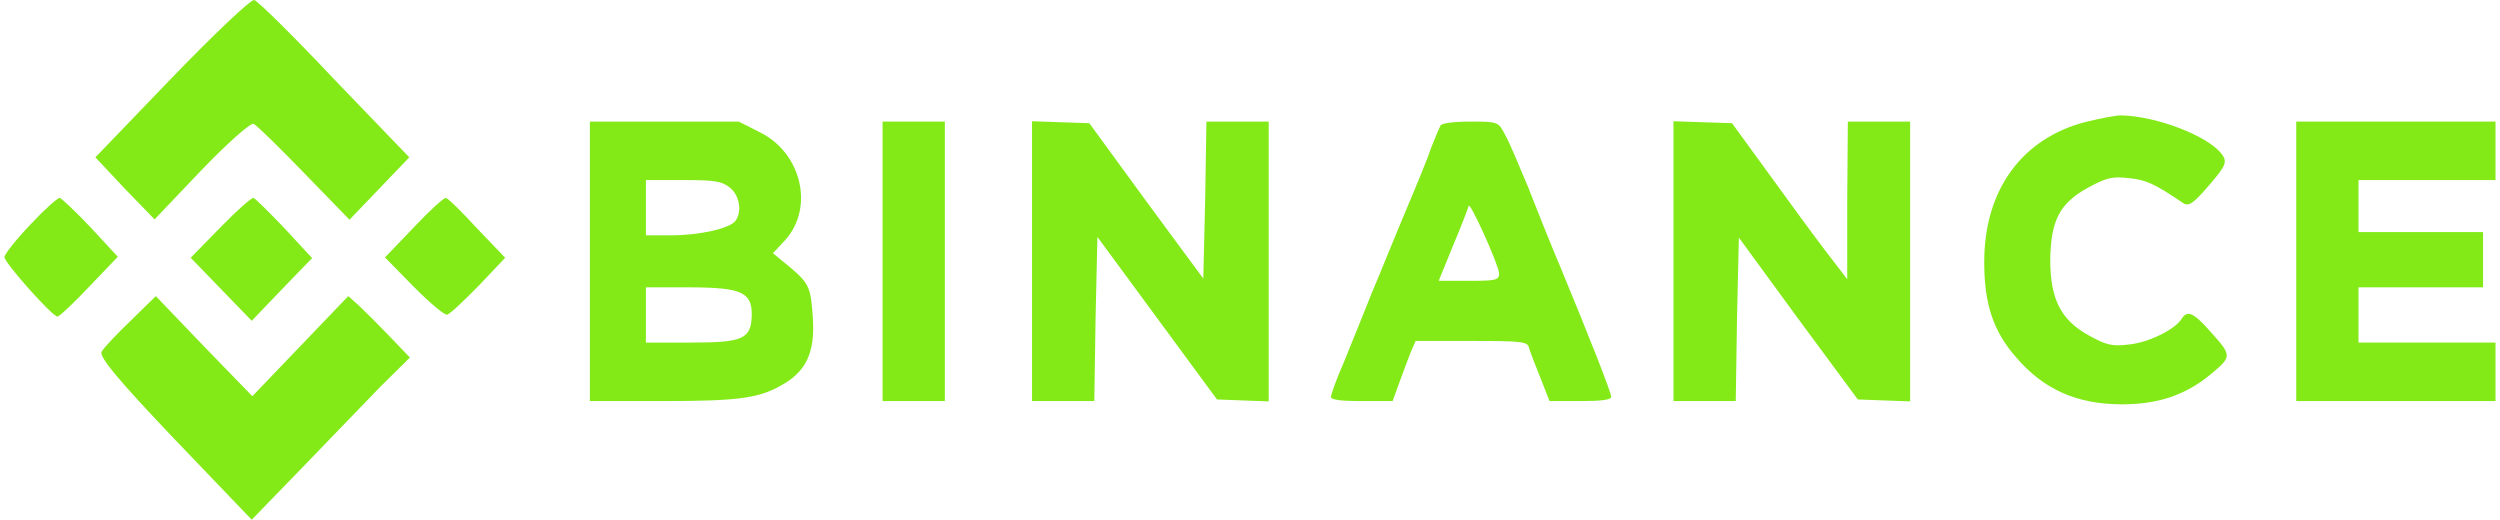 <svg width="279" height="58" viewBox="0 0 279 58" fill="none" xmlns="http://www.w3.org/2000/svg">
<path d="M19.195 8.671L10.646 17.558L13.913 21.04L17.249 24.485L22.462 19.009C25.381 15.962 28.021 13.64 28.299 13.822C28.647 13.967 31.149 16.433 33.929 19.299L39.002 24.522L42.339 21.04L45.675 17.558L37.334 8.889C32.817 4.101 28.786 0.111 28.369 0.002C28.021 -0.106 23.921 3.775 19.195 8.671Z" fill="#83EA18"/>
<path d="M232.769 13.604C225.61 15.454 221.44 21.221 221.44 29.237C221.44 33.88 222.413 36.926 224.985 39.864C228.043 43.455 231.796 45.123 236.8 45.123C241.039 45.123 244.167 43.999 247.086 41.46C249.032 39.792 249.032 39.61 246.738 37.071C244.792 34.859 244.097 34.569 243.472 35.584C242.707 36.781 239.788 38.232 237.564 38.45C235.688 38.667 235.062 38.522 233.047 37.398C229.989 35.693 228.807 33.372 228.807 28.983C228.877 24.594 229.85 22.708 232.977 20.967C235.062 19.843 235.688 19.661 237.564 19.879C239.51 20.06 240.483 20.532 243.541 22.599C244.236 23.107 244.723 22.78 246.53 20.677C248.406 18.5 248.615 18.065 247.92 17.158C246.321 15.127 240.692 12.987 236.8 12.878C236.244 12.842 234.437 13.205 232.769 13.604Z" fill="#83EA18"/>
<path d="M65.829 29.164V44.761H73.822C82.162 44.761 84.594 44.471 87.096 43.056C89.946 41.533 90.988 39.356 90.71 35.439C90.502 32.175 90.293 31.667 88.417 30.035L86.262 28.257L87.583 26.843C90.919 23.216 89.459 17.049 84.803 14.764L82.44 13.568H74.1H65.829V29.164ZM81.397 20.894C82.509 21.729 82.857 23.542 82.092 24.63C81.467 25.501 78.061 26.262 74.864 26.262H72.084V23.179V20.096H76.185C79.729 20.096 80.494 20.205 81.397 20.894ZM82.648 32.682C83.552 33.118 83.899 33.771 83.899 35.113C83.83 37.833 82.996 38.232 77.019 38.232H72.084V35.149V32.066H76.741C80.077 32.066 81.745 32.247 82.648 32.682Z" fill="#83EA18"/>
<path d="M98.495 29.164V44.761H101.97H105.445V29.164V13.568H101.97H98.495V29.164Z" fill="#83EA18"/>
<path d="M115.175 29.128V44.761H118.65H122.125L122.264 35.62L122.472 26.444L129.144 35.512L135.816 44.58L138.666 44.688L141.585 44.797V29.201V13.568H138.11H134.635L134.496 22.345L134.287 31.087L127.893 22.418L121.569 13.749L118.372 13.64L115.175 13.531V29.128Z" fill="#83EA18"/>
<path d="M160.767 14.003C160.628 14.257 160.142 15.381 159.725 16.469C159.377 17.557 158.057 20.749 156.875 23.542C155.694 26.335 154.026 30.506 153.053 32.791C152.149 35.076 150.759 38.486 149.995 40.372C149.161 42.258 148.535 44.035 148.535 44.289C148.535 44.616 149.578 44.761 151.941 44.761H155.416L156.18 42.657C156.597 41.533 157.153 40.009 157.431 39.32L157.987 38.051H164.173C169.872 38.051 170.428 38.123 170.636 38.776C170.706 39.175 171.331 40.698 171.887 42.113L172.93 44.761H176.405C178.698 44.761 179.81 44.616 179.81 44.289C179.81 43.781 177.239 37.289 174.25 30.071C173.069 27.278 171.401 23.107 170.497 20.785C169.524 18.5 168.482 15.925 167.995 15.091C167.231 13.604 167.231 13.568 164.103 13.568C162.227 13.568 160.906 13.749 160.767 14.003ZM167.3 30.506C167.3 31.268 166.953 31.34 163.895 31.34H160.559L162.157 27.423C163.061 25.283 163.825 23.288 163.895 22.998C163.964 22.273 167.231 29.491 167.3 30.506Z" fill="#83EA18"/>
<path d="M186.76 29.128V44.761H190.235H193.71L193.849 35.62L194.057 26.516L200.66 35.548L207.332 44.58L210.251 44.688L213.17 44.797V29.201V13.568H209.695H206.22L206.15 22.345V31.159L203.648 27.895C202.258 26.081 199.409 22.164 197.254 19.19L193.293 13.749L190.026 13.64L186.76 13.531V29.128Z" fill="#83EA18"/>
<path d="M256.26 29.164V44.761H267.38H278.5V41.496V38.232H270.855H263.21V35.149V32.066H270.16H277.11V28.983V25.9H270.16H263.21V22.998V20.096H270.855H278.5V16.832V13.568H267.38H256.26V29.164Z" fill="#83EA18"/>
<path d="M3.419 25.029C1.821 26.698 0.5 28.366 0.5 28.693C0.5 29.346 5.851 35.33 6.407 35.33C6.616 35.33 8.214 33.843 9.952 31.993L13.149 28.656L10.161 25.428C8.492 23.651 6.894 22.164 6.686 22.091C6.477 22.019 5.018 23.325 3.419 25.029Z" fill="#83EA18"/>
<path d="M24.616 25.356L21.28 28.765L24.686 32.284L28.091 35.802L31.427 32.32L34.833 28.802L31.775 25.501C30.037 23.687 28.508 22.164 28.3 22.091C28.091 22.019 26.423 23.506 24.616 25.356Z" fill="#83EA18"/>
<path d="M46.231 25.32L42.965 28.729L46.162 31.994C47.969 33.807 49.637 35.222 49.915 35.113C50.262 35.004 51.791 33.553 53.459 31.849L56.378 28.765L53.251 25.501C51.583 23.688 50.054 22.164 49.776 22.092C49.567 22.019 47.969 23.47 46.231 25.32Z" fill="#83EA18"/>
<path d="M14.609 35.766C13.011 37.289 11.551 38.849 11.343 39.248C10.995 39.792 13.358 42.584 19.474 49.005L28.092 58L33.722 52.196C36.78 49.005 40.741 44.942 42.479 43.129L45.745 39.9L43.452 37.507C42.201 36.201 40.672 34.677 40.046 34.097L38.865 33.045L33.513 38.631L28.162 44.217L22.741 38.631L17.389 33.045L14.609 35.766Z" fill="#83EA18"/>
</svg>
